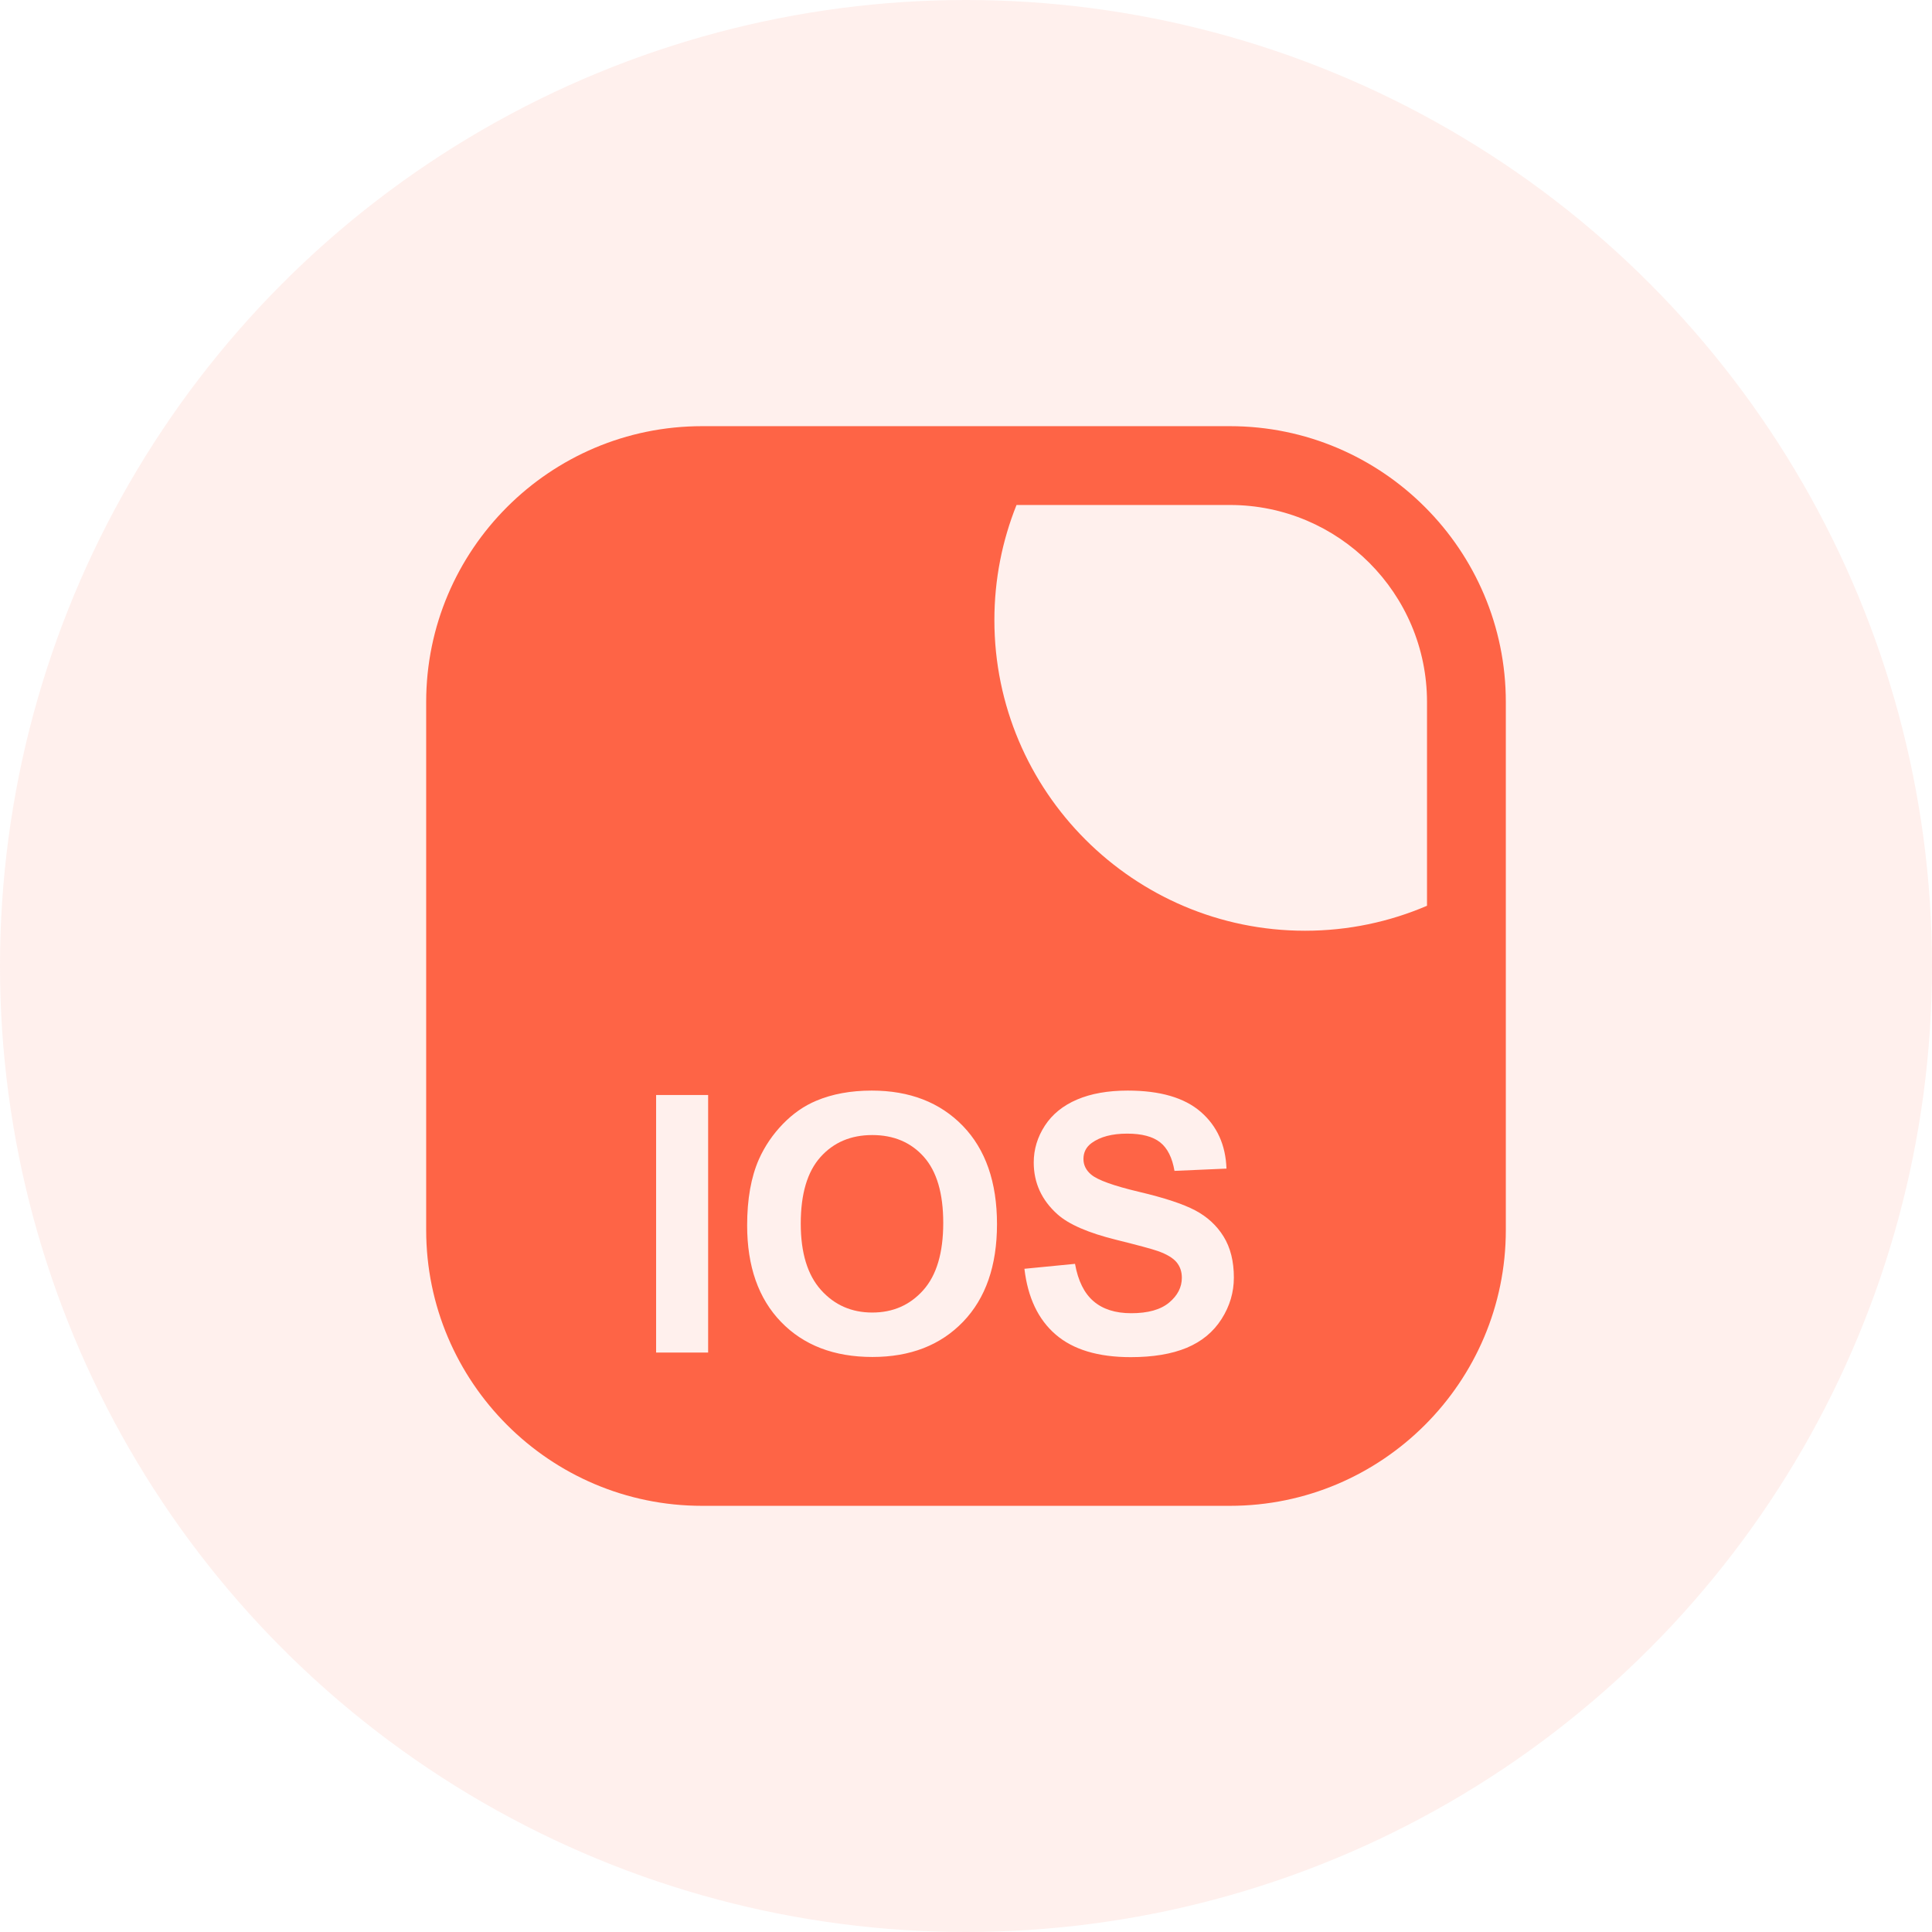 <svg width="68" height="68" viewBox="0 0 68 68" fill="none" xmlns="http://www.w3.org/2000/svg">
<g id="Group 46298">
<circle id="Ellipse 222" cx="34" cy="34" r="34" fill="#FE6446" fill-opacity="0.1"/>
<g id="Group 46287">
<path id="Vector" d="M30.701 39.95C29.946 39.95 29.338 40.209 28.876 40.727C28.414 41.244 28.184 42.024 28.184 43.067C28.184 44.094 28.421 44.872 28.895 45.402C29.369 45.932 29.971 46.197 30.701 46.197C31.43 46.197 32.029 45.934 32.497 45.408C32.965 44.883 33.199 44.094 33.199 43.042C33.199 42.003 32.971 41.229 32.516 40.717C32.06 40.206 31.455 39.95 30.701 39.95Z" fill="#FE6446"/>
<path id="Vector_2" d="M43.292 15H37.398H34.049H24.708C19.355 15 15 19.355 15 24.708V43.292C15 48.645 19.355 53 24.708 53H43.292C48.645 53 53 48.645 53 43.292V33.566V30.161V24.708C53 19.355 48.645 15 43.292 15ZM24.924 47.606H23.093V38.54H24.924V47.606ZM33.898 46.521C33.102 47.348 32.038 47.761 30.706 47.761C29.358 47.761 28.286 47.35 27.49 46.527C26.695 45.705 26.297 44.572 26.297 43.129C26.297 42.206 26.435 41.43 26.711 40.803C26.917 40.342 27.199 39.928 27.555 39.56C27.912 39.193 28.303 38.921 28.727 38.744C29.292 38.505 29.944 38.385 30.682 38.385C32.017 38.385 33.086 38.8 33.889 39.628C34.69 40.457 35.091 41.61 35.091 43.086C35.091 44.549 34.693 45.694 33.898 46.521ZM42.995 46.425C42.706 46.879 42.298 47.216 41.771 47.437C41.243 47.657 40.585 47.767 39.798 47.767C38.651 47.767 37.771 47.502 37.157 46.972C36.542 46.443 36.175 45.671 36.056 44.657L37.837 44.483C37.944 45.081 38.162 45.52 38.49 45.8C38.817 46.081 39.26 46.221 39.816 46.221C40.406 46.221 40.85 46.096 41.149 45.847C41.448 45.598 41.597 45.306 41.597 44.972C41.597 44.757 41.535 44.575 41.409 44.424C41.283 44.274 41.063 44.143 40.75 44.032C40.536 43.957 40.047 43.826 39.284 43.636C38.303 43.393 37.615 43.094 37.219 42.739C36.662 42.24 36.384 41.632 36.384 40.915C36.384 40.453 36.515 40.021 36.776 39.619C37.038 39.217 37.416 38.911 37.908 38.701C38.401 38.49 38.996 38.385 39.693 38.385C40.831 38.385 41.687 38.635 42.262 39.133C42.837 39.633 43.139 40.299 43.168 41.131L41.338 41.211C41.259 40.746 41.091 40.411 40.834 40.207C40.576 40.003 40.189 39.9 39.674 39.9C39.142 39.9 38.725 40.01 38.425 40.228C38.231 40.368 38.134 40.556 38.134 40.791C38.134 41.006 38.224 41.189 38.406 41.342C38.637 41.536 39.198 41.737 40.088 41.948C40.979 42.158 41.638 42.375 42.065 42.6C42.491 42.825 42.825 43.132 43.066 43.522C43.307 43.911 43.428 44.393 43.428 44.966C43.428 45.485 43.284 45.972 42.995 46.425ZM50.226 31.88C48.908 32.445 47.457 32.759 45.934 32.759C39.904 32.759 34.999 27.854 34.999 21.825C34.999 20.394 35.276 19.027 35.778 17.774H43.292C47.116 17.774 50.226 20.884 50.226 24.708V31.88Z" fill="#FE6446"/>
</g>
</g>
</svg>
